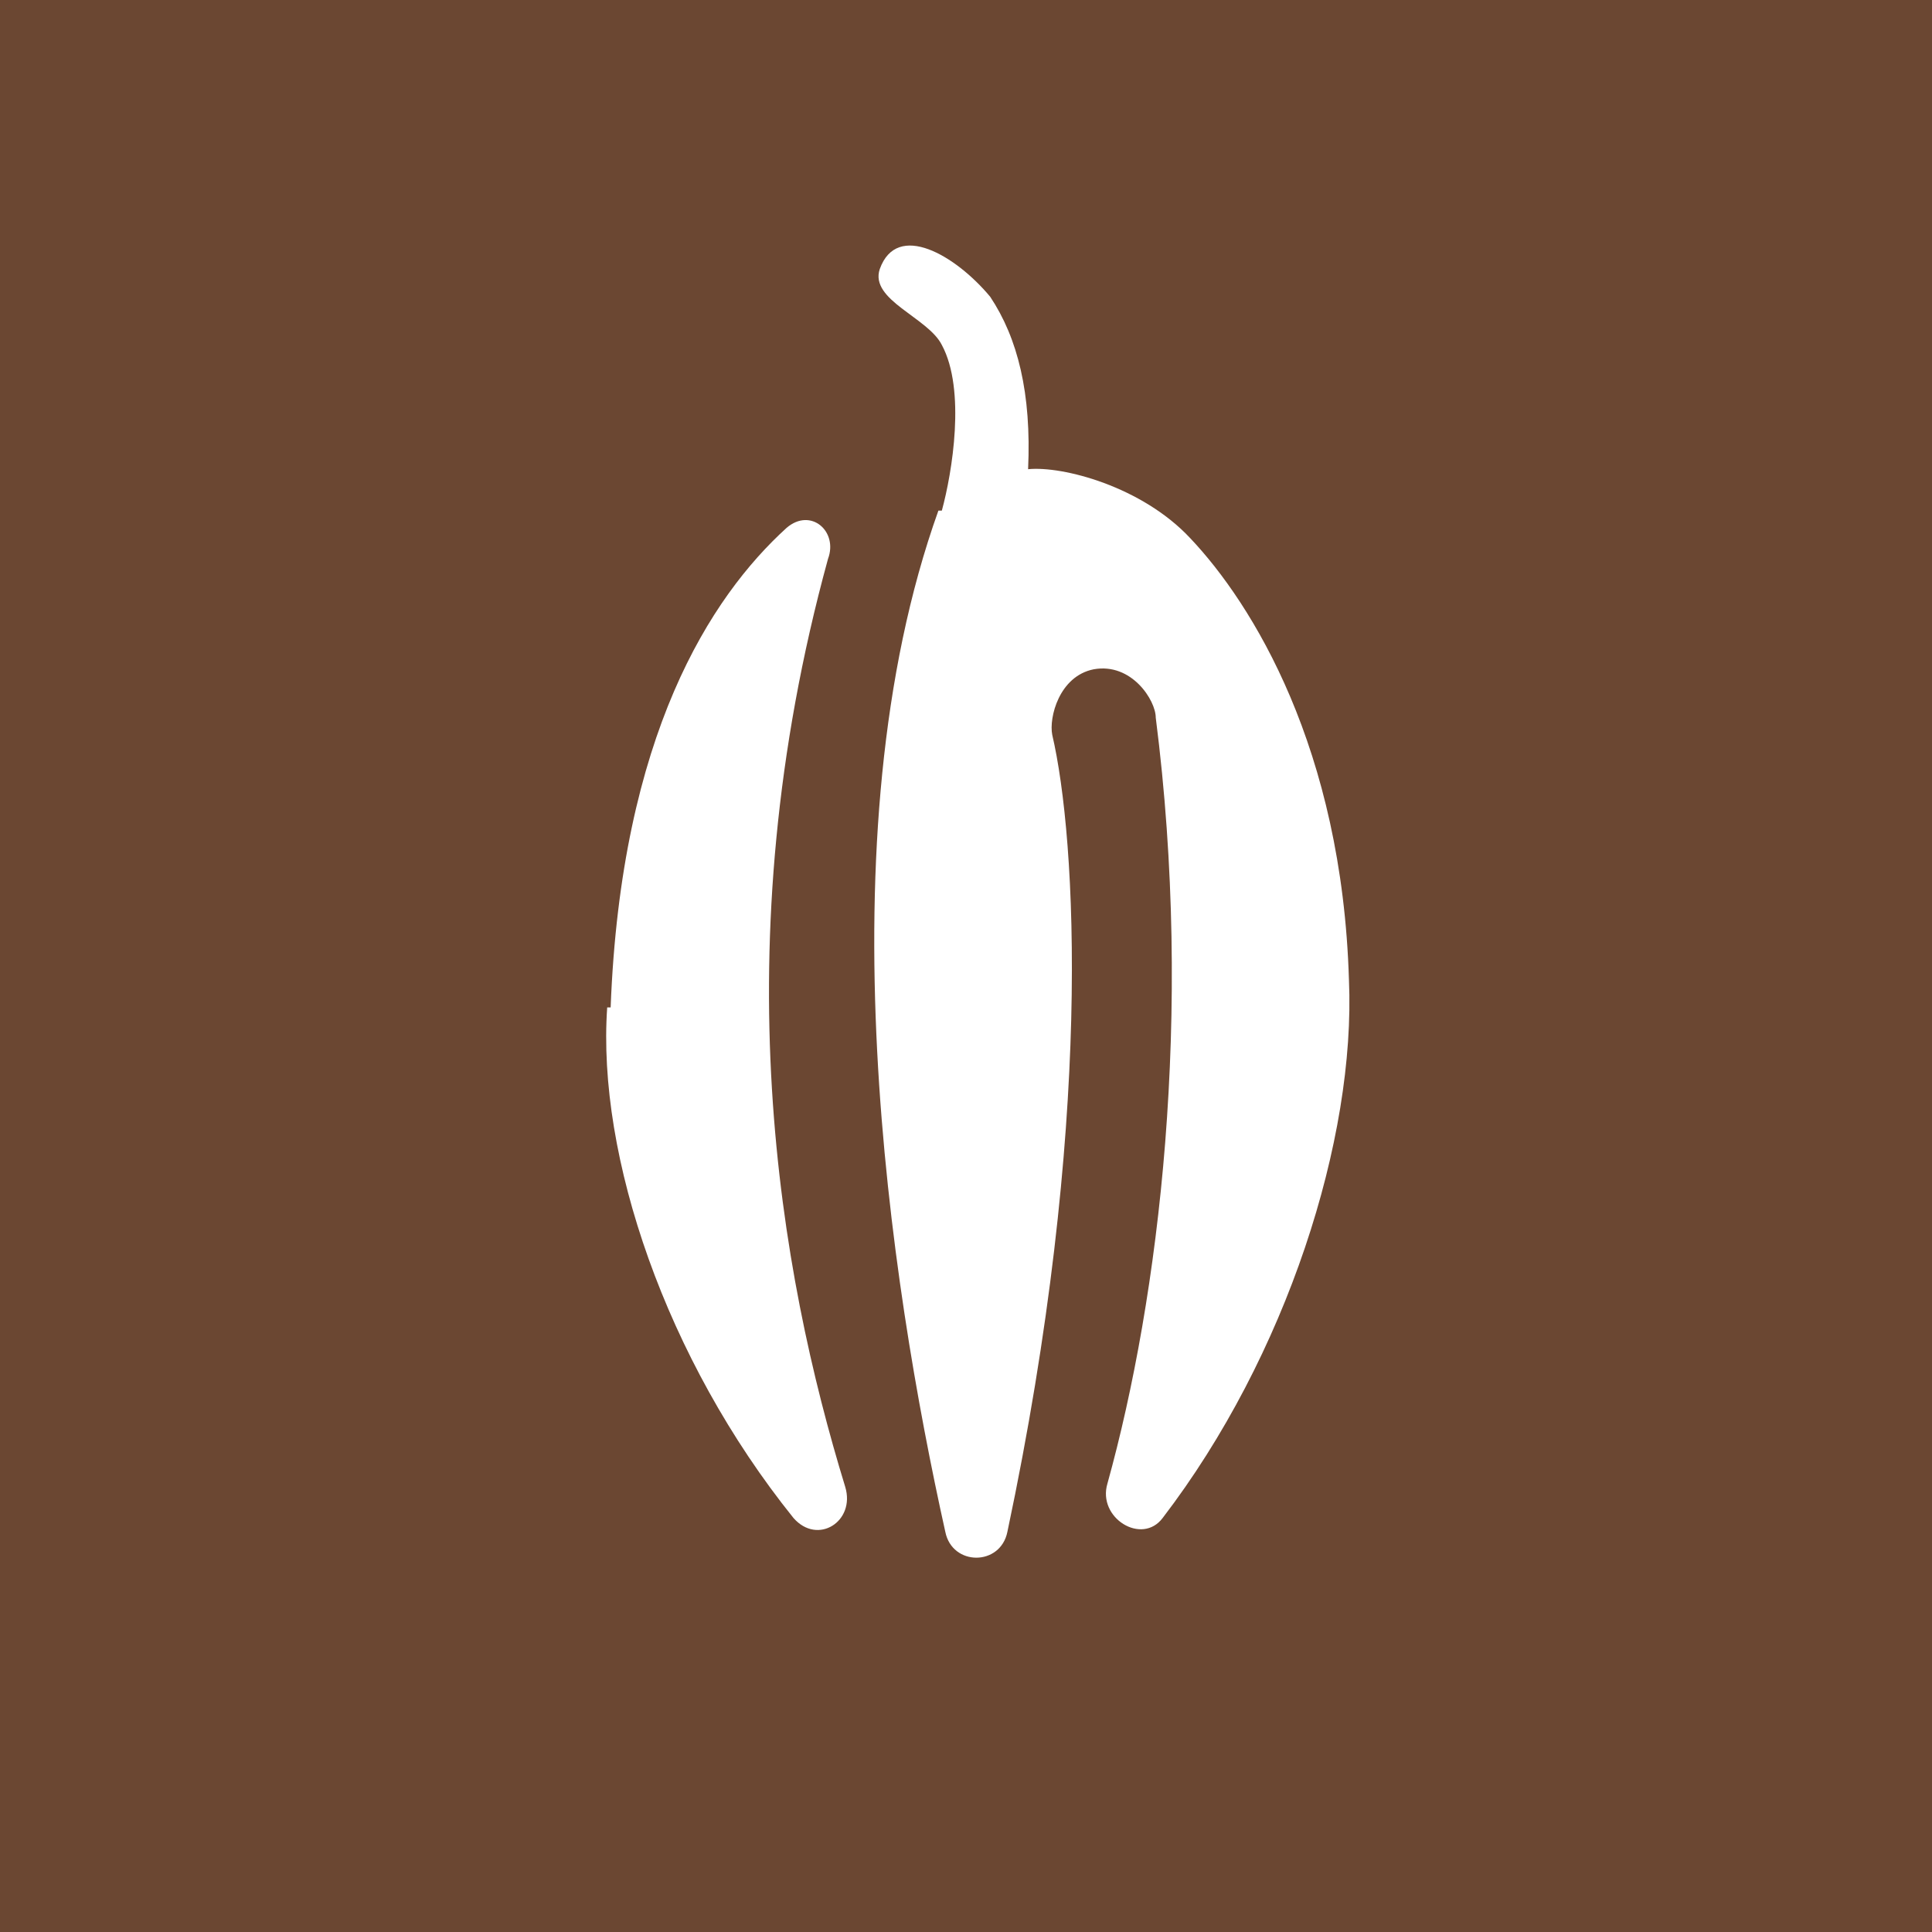 <svg height="56" width="56" xmlns="http://www.w3.org/2000/svg"><path d="m0 0h56v56h-56z" fill="#6b4732"/><path d="m17.7 29.2c.3-7.9 2.9-11.9 5.1-13.9.7-.6 1.5.1 1.2.9-3.1 11.3-1.4 20.7.5 26.9.3 1-.8 1.7-1.5.9-3.7-4.6-5.7-10.5-5.4-14.8zm9.5-14.4c-3.4 9.5-1.4 22.4.2 29.6.2 1 1.6 1 1.8 0 2.5-11.8 2-20.1 1.3-23.1-.1-.5.2-1.7 1.2-1.9 1.1-.2 1.8.9 1.8 1.4 1.1 8.6.1 16.8-1.4 22.2-.3 1 1 1.8 1.6 1 3.6-4.7 5.6-11 5.4-15.6-.2-6.7-2.8-10.9-4.6-12.8-1.4-1.5-3.7-2.1-4.7-2 .1-2.2-.3-3.8-1.1-5-1-1.2-2.7-2.2-3.2-.8-.3.9 1.4 1.4 1.8 2.2.7 1.3.3 3.7 0 4.8z" fill="#fff"/></svg>